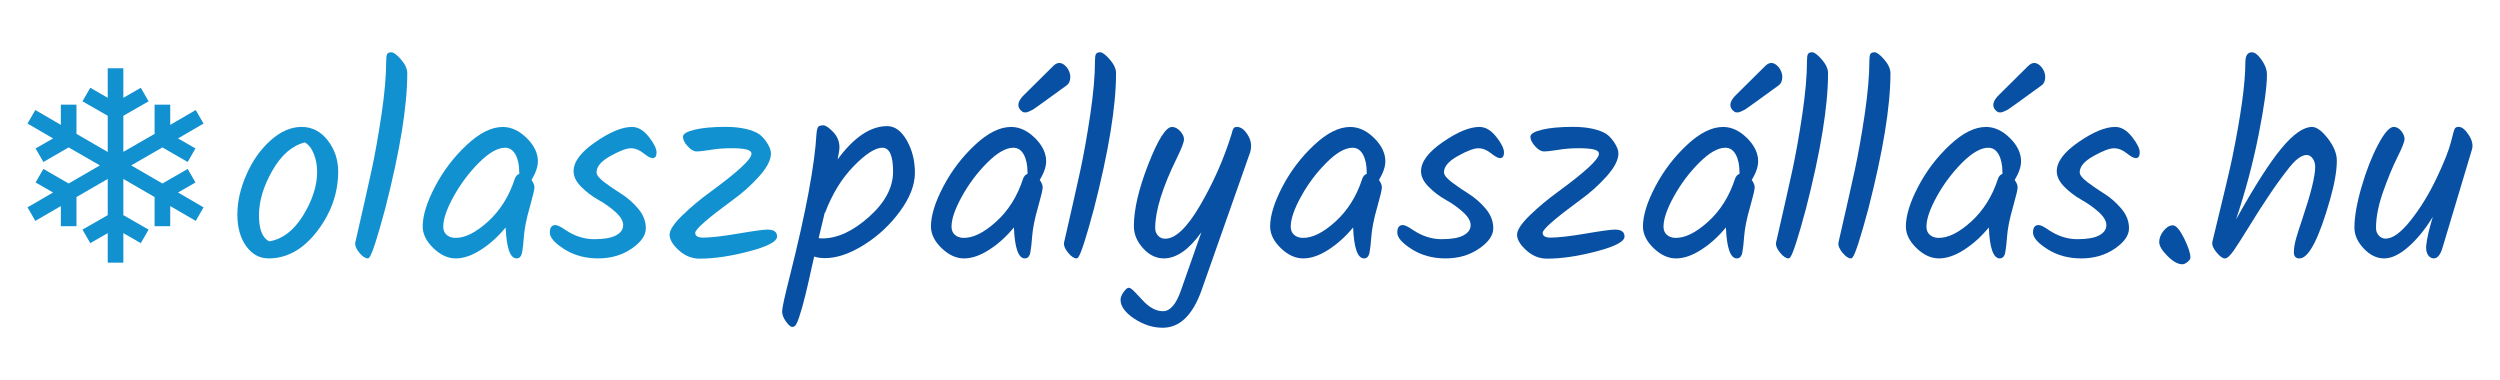 <?xml version="1.0" encoding="UTF-8"?>
<svg id="Réteg_1" xmlns="http://www.w3.org/2000/svg" version="1.1" viewBox="0 0 1000 152">
  <!-- Generator: Adobe Illustrator 29.4.0, SVG Export Plug-In . SVG Version: 2.1.0 Build 152)  -->
  <defs>
    <style>
      .st0 {
        fill: #1291d1;
      }

      .st1 {
        fill: #0850a3;
      }
    </style>
  </defs>
  <path class="st0" d="M39.96,66.16l-12.5-7.19-10.1,5.83-3.12-5.42,6.98-4.01-10.21-5.94,3.12-5.42,10.21,5.94v-8.07h6.25v11.67l12.5,7.24v-14.48l-10.1-5.78,3.12-5.42,6.98,4.01v-11.82h6.25v11.82l6.98-4.01,3.12,5.42-10.1,5.78v14.43l12.5-7.19v-11.67h6.25v8.07l10.21-5.94,3.12,5.42-10.21,5.94,6.98,4.01-3.12,5.42-10.1-5.83-12.5,7.19,12.5,7.24,10.1-5.83,3.12,5.42-6.98,4.01,10.21,5.94-3.12,5.42-10.21-5.94v8.07h-6.25v-11.67l-12.5-7.24v14.48l10.1,5.78-3.12,5.42-6.98-4.01v11.82h-6.25v-11.82l-6.98,4.01-3.12-5.42,10.1-5.78v-14.48l-12.5,7.24v11.67h-6.25v-8.07l-10.21,5.94-3.12-5.42,10.21-5.94-6.98-4.01,3.12-5.42,10.1,5.83,12.5-7.24Z"/>
  <path class="st0" d="M135.27,68.59c0,8.6-2.79,16.55-8.37,23.84-5.58,7.29-12.07,10.93-19.47,10.93-3.63,0-6.61-1.64-8.96-4.91-2.35-3.27-3.52-7.48-3.52-12.64s1.21-10.49,3.63-16c2.42-5.51,5.63-10.06,9.65-13.65,4.02-3.59,8.14-5.39,12.37-5.39s7.73,1.8,10.51,5.39c2.77,3.59,4.16,7.73,4.16,12.43ZM108.92,68.27c-3.56,6.26-5.33,12.21-5.33,17.87s1.39,9.12,4.16,10.4c5.33-.92,9.85-4.41,13.55-10.45,3.7-6.04,5.55-11.84,5.55-17.39,0-2.49-.43-4.84-1.28-7.04-.85-2.2-2.06-3.77-3.63-4.69-5.12,1.28-9.46,5.05-13.01,11.31Z"/>
  <path class="st0" d="M147.11,103.36c-1,0-2.12-.75-3.36-2.24-1.24-1.49-1.8-2.84-1.65-4.05,2.91-12.66,5.08-22.27,6.51-28.85,1.42-6.58,2.75-14.06,4-22.45,1.24-8.39,1.87-15.54,1.87-21.44,0-1.28.12-2.17.37-2.67.25-.5.82-.75,1.71-.75s2.17.96,3.84,2.88c1.67,1.92,2.51,3.77,2.51,5.55,0,13.16-2.95,31.22-8.85,54.19-3.13,11.66-5.23,18.13-6.29,19.41-.21.29-.43.43-.64.43Z"/>
  <path class="st0" d="M215.16,64.53c0,2.13-.85,4.62-2.56,7.47.78,1.07,1.17,2.05,1.17,2.93s-.5,3.08-1.49,6.56c-1,3.49-1.67,6.19-2.03,8.11-.36,1.92-.59,3.59-.69,5.01-.11,1.42-.21,2.6-.32,3.52-.11.92-.23,1.81-.37,2.67-.29,1.71-1.03,2.56-2.24,2.56-2.56,0-4.02-4.12-4.37-12.37-2.99,3.63-6.28,6.6-9.87,8.91-3.59,2.31-6.95,3.47-10.08,3.47s-6.12-1.37-8.96-4.11c-2.84-2.74-4.27-5.63-4.27-8.69,0-4.34,1.64-9.63,4.91-15.89,3.27-6.26,7.48-11.8,12.64-16.64,5.15-4.84,9.97-7.25,14.45-7.25,3.41,0,6.61,1.48,9.6,4.43,2.99,2.95,4.48,6.06,4.48,9.33ZM207.69,68.91c0-2.91-.5-5.28-1.49-7.09-1-1.81-2.38-2.72-4.16-2.72-2.99,0-6.47,1.99-10.45,5.97s-7.36,8.48-10.13,13.49c-2.77,5.01-4.16,9.05-4.16,12.11,0,1.35.43,2.42,1.28,3.2.85.78,1.96,1.21,3.31,1.28,3.91.14,8.32-2.01,13.23-6.45,4.91-4.44,8.5-10.15,10.77-17.12.36-1.07.96-1.74,1.81-2.03v-.64Z"/>
  <path class="st0" d="M259.53,54.72c2.06,2.63,3.09,4.71,3.09,6.24s-.53,2.29-1.6,2.29c-.78,0-1.99-.66-3.63-1.97-1.64-1.31-3.32-1.97-5.07-1.97s-4.46,1.03-8.16,3.09c-3.7,2.06-5.55,4.23-5.55,6.51,0,1.07,1.03,2.38,3.09,3.95,2.06,1.56,4.32,3.11,6.77,4.64,2.45,1.53,4.71,3.5,6.77,5.92,2.06,2.42,3.09,5.05,3.09,7.89s-1.9,5.56-5.71,8.16c-3.8,2.6-8.27,3.89-13.39,3.89s-9.62-1.23-13.49-3.68c-3.88-2.45-5.81-4.67-5.81-6.67s.75-2.99,2.24-2.99c.78,0,2.1.64,3.95,1.92,3.7,2.49,7.54,3.73,11.52,3.73s6.92-.51,8.8-1.55c1.88-1.03,2.83-2.38,2.83-4.05s-1.03-3.43-3.09-5.28c-2.06-1.85-4.34-3.47-6.83-4.85-2.49-1.39-4.77-3.11-6.83-5.17-2.06-2.06-3.09-4.16-3.09-6.29,0-3.77,2.91-7.66,8.75-11.68,5.83-4.02,10.7-6.03,14.61-6.03,2.42,0,4.66,1.32,6.72,3.95Z"/>
  <path class="st0" d="M308.39,61.33c0,2.63-1.58,5.71-4.75,9.23-3.16,3.52-6.63,6.63-10.4,9.33-10.1,7.4-15.15,11.8-15.15,13.23,0,1.28,1.03,1.92,3.09,1.92,3.13,0,7.82-.53,14.08-1.6,6.26-1.07,10.17-1.6,11.73-1.6,2.56,0,3.84.92,3.84,2.77,0,1.99-3.72,3.97-11.15,5.92-7.43,1.96-14.06,2.93-19.89,2.93-3.06,0-5.81-1.12-8.27-3.36-2.45-2.24-3.68-4.3-3.68-6.19s1.71-4.48,5.12-7.79c3.41-3.31,7.18-6.45,11.31-9.44,10.88-7.96,16.32-13.01,16.32-15.15,0-.85-.69-1.44-2.08-1.76-1.39-.32-3.43-.48-6.13-.48s-5.39.21-8.05.64c-2.67.43-4.57.64-5.71.64s-2.33-.69-3.57-2.08c-1.25-1.39-1.87-2.65-1.87-3.79s1.56-2.08,4.69-2.83c3.13-.75,7.23-1.12,12.32-1.12s9.19.75,12.32,2.24c1.42.64,2.75,1.87,4,3.68,1.24,1.81,1.87,3.36,1.87,4.64Z"/>
  <path class="st1" d="M319.69,126.77c-.43,1.31-.84,2.31-1.23,2.99-.39.67-.91,1.01-1.55,1.01s-1.48-.71-2.51-2.13c-1.03-1.42-1.55-2.79-1.55-4.11s1.03-6.03,3.09-14.13c6.4-25.39,9.96-44.41,10.67-57.07.14-1.49.41-2.4.8-2.72.39-.32,1.03-.48,1.92-.48s2.17.85,3.84,2.56c1.67,1.71,2.54,3.73,2.61,6.08,0,1.07-.25,2.74-.75,5.01,6.54-8.89,13.15-13.33,19.84-13.33,3.06,0,5.67,1.9,7.84,5.71,2.17,3.8,3.25,8.12,3.25,12.96s-1.99,9.97-5.97,15.41c-3.98,5.44-8.8,9.92-14.45,13.44-5.65,3.52-10.83,5.28-15.52,5.28-1.71,0-3.17-.21-4.37-.64v.11c-.21.85-.55,2.33-1.01,4.43-.46,2.1-.85,3.86-1.17,5.28-.32,1.42-.73,3.16-1.23,5.23-.5,2.06-.94,3.77-1.33,5.12-.39,1.35-.8,2.68-1.23,4ZM328.97,95.36c5.97,0,12.18-2.86,18.61-8.59,6.43-5.72,9.65-11.77,9.65-18.13s-1.42-9.55-4.27-9.55-6.67,2.45-11.47,7.36c-4.8,4.91-8.62,11.13-11.47,18.67l-.11-.11-2.45,10.24c.28.07.78.11,1.49.11Z"/>
  <path class="st1" d="M404.38,50.77c3.41,0,6.61,1.48,9.6,4.43,2.99,2.95,4.48,6.06,4.48,9.33,0,2.13-.85,4.62-2.56,7.47.78,1.07,1.17,2.05,1.17,2.93s-.5,3.08-1.49,6.56c-1,3.49-1.67,6.19-2.03,8.11-.36,1.92-.59,3.59-.69,5.01-.11,1.42-.21,2.6-.32,3.52-.11.92-.23,1.81-.37,2.67-.29,1.71-1.03,2.56-2.24,2.56-2.56,0-4.02-4.12-4.37-12.37-2.99,3.63-6.28,6.6-9.87,8.91-3.59,2.31-6.95,3.47-10.08,3.47s-6.12-1.37-8.96-4.11c-2.84-2.74-4.27-5.63-4.27-8.69,0-4.34,1.64-9.63,4.91-15.89,3.27-6.26,7.48-11.8,12.64-16.64,5.15-4.84,9.97-7.25,14.45-7.25ZM411,68.91c0-2.91-.5-5.28-1.49-7.09-1-1.81-2.38-2.72-4.16-2.72-2.99,0-6.47,1.99-10.45,5.97s-7.36,8.48-10.13,13.49c-2.77,5.01-4.16,9.05-4.16,12.11,0,1.35.43,2.42,1.28,3.2.85.78,1.96,1.21,3.31,1.28,3.91.14,8.32-2.01,13.23-6.45,4.91-4.44,8.5-10.15,10.77-17.12.36-1.07.96-1.74,1.81-2.03v-.64ZM409.82,37.76l11.63-11.52c1.71-1.56,3.41-1.39,5.12.53,1.07,1.28,1.58,2.67,1.55,4.16-.04,1.49-.52,2.56-1.44,3.2-8.6,6.26-13.05,9.46-13.33,9.6-.29.14-.59.3-.91.48-.32.18-.59.3-.8.37-.21.07-.46.16-.75.27-.29.11-.53.14-.75.11-.21-.04-.46-.05-.75-.05-.29-.07-.71-.39-1.28-.96-1.42-1.71-.85-3.77,1.71-6.19Z"/>
  <path class="st1" d="M430.62,103.36c-1,0-2.12-.75-3.36-2.24-1.24-1.49-1.8-2.84-1.65-4.05,2.91-12.66,5.08-22.27,6.51-28.85,1.42-6.58,2.75-14.06,4-22.45,1.24-8.39,1.87-15.54,1.87-21.44,0-1.28.12-2.17.37-2.67.25-.5.82-.75,1.71-.75s2.17.96,3.84,2.88c1.67,1.92,2.51,3.77,2.51,5.55,0,13.16-2.95,31.22-8.85,54.19-3.13,11.66-5.23,18.13-6.29,19.41-.21.29-.43.43-.64.43Z"/>
  <path class="st1" d="M465.5,103.36c-3.06,0-5.81-1.35-8.27-4.05-2.45-2.7-3.68-5.65-3.68-8.85,0-6.68,1.94-14.97,5.81-24.85,3.87-9.88,7.02-14.83,9.44-14.83,1.14,0,2.22.55,3.25,1.65,1.03,1.1,1.55,2.2,1.55,3.31s-.96,3.61-2.88,7.52c-5.76,11.73-8.64,21.05-8.64,27.95,0,1.21.37,2.22,1.12,3.04.75.82,1.69,1.23,2.83,1.23,4.12.07,8.82-4.41,14.08-13.44,5.26-9.03,9.42-18.45,12.48-28.27.28-1.21.55-2.01.8-2.4.25-.39.73-.59,1.44-.59,1.56,0,3.02,1.12,4.37,3.36,1.35,2.24,1.6,4.6.75,7.09l-19.31,54.83c-3.56,10.03-8.75,15.04-15.57,15.04-3.91,0-7.7-1.21-11.36-3.63-3.66-2.42-5.49-4.94-5.49-7.57,0-.92.41-1.96,1.23-3.09.82-1.14,1.49-1.71,2.03-1.71s1.28.5,2.24,1.49c.96.99,1.97,2.06,3.04,3.2,2.77,3.13,5.58,4.69,8.43,4.69s5.23-2.74,7.15-8.21l8.21-23.36c-4.98,6.97-9.99,10.45-15.04,10.45Z"/>
  <path class="st1" d="M554.14,64.53c0,2.13-.85,4.62-2.56,7.47.78,1.07,1.17,2.05,1.17,2.93s-.5,3.08-1.49,6.56c-1,3.49-1.67,6.19-2.03,8.11-.36,1.92-.59,3.59-.69,5.01-.11,1.42-.21,2.6-.32,3.52-.11.92-.23,1.81-.37,2.67-.29,1.71-1.03,2.56-2.24,2.56-2.56,0-4.02-4.12-4.37-12.37-2.99,3.63-6.28,6.6-9.87,8.91-3.59,2.31-6.95,3.47-10.08,3.47s-6.12-1.37-8.96-4.11c-2.84-2.74-4.27-5.63-4.27-8.69,0-4.34,1.64-9.63,4.91-15.89,3.27-6.26,7.48-11.8,12.64-16.64,5.15-4.84,9.97-7.25,14.45-7.25,3.41,0,6.61,1.48,9.6,4.43,2.99,2.95,4.48,6.06,4.48,9.33ZM546.68,68.91c0-2.91-.5-5.28-1.49-7.09-1-1.81-2.38-2.72-4.16-2.72-2.99,0-6.47,1.99-10.45,5.97-3.98,3.98-7.36,8.48-10.13,13.49-2.77,5.01-4.16,9.05-4.16,12.11,0,1.35.43,2.42,1.28,3.2.85.78,1.96,1.21,3.31,1.28,3.91.14,8.32-2.01,13.23-6.45,4.91-4.44,8.5-10.15,10.77-17.12.36-1.07.96-1.74,1.81-2.03v-.64Z"/>
  <path class="st1" d="M598.51,54.72c2.06,2.63,3.09,4.71,3.09,6.24s-.53,2.29-1.6,2.29c-.78,0-1.99-.66-3.63-1.97-1.64-1.31-3.32-1.97-5.07-1.97s-4.46,1.03-8.16,3.09c-3.7,2.06-5.55,4.23-5.55,6.51,0,1.07,1.03,2.38,3.09,3.95,2.06,1.56,4.32,3.11,6.77,4.64,2.45,1.53,4.71,3.5,6.77,5.92,2.06,2.42,3.09,5.05,3.09,7.89s-1.9,5.56-5.71,8.16c-3.8,2.6-8.27,3.89-13.39,3.89s-9.62-1.23-13.49-3.68c-3.88-2.45-5.81-4.67-5.81-6.67s.75-2.99,2.24-2.99c.78,0,2.1.64,3.95,1.92,3.7,2.49,7.54,3.73,11.52,3.73s6.92-.51,8.8-1.55c1.88-1.03,2.83-2.38,2.83-4.05s-1.03-3.43-3.09-5.28c-2.06-1.85-4.34-3.47-6.83-4.85-2.49-1.39-4.77-3.11-6.83-5.17-2.06-2.06-3.09-4.16-3.09-6.29,0-3.77,2.91-7.66,8.75-11.68,5.83-4.02,10.7-6.03,14.61-6.03,2.42,0,4.66,1.32,6.72,3.95Z"/>
  <path class="st1" d="M647.37,61.33c0,2.63-1.58,5.71-4.75,9.23-3.16,3.52-6.63,6.63-10.4,9.33-10.1,7.4-15.15,11.8-15.15,13.23,0,1.28,1.03,1.92,3.09,1.92,3.13,0,7.82-.53,14.08-1.6,6.26-1.07,10.17-1.6,11.73-1.6,2.56,0,3.84.92,3.84,2.77,0,1.99-3.72,3.97-11.15,5.92-7.43,1.96-14.06,2.93-19.89,2.93-3.06,0-5.81-1.12-8.27-3.36-2.45-2.24-3.68-4.3-3.68-6.19s1.71-4.48,5.12-7.79c3.41-3.31,7.18-6.45,11.31-9.44,10.88-7.96,16.32-13.01,16.32-15.15,0-.85-.69-1.44-2.08-1.76-1.39-.32-3.43-.48-6.13-.48s-5.39.21-8.05.64c-2.67.43-4.57.64-5.71.64s-2.33-.69-3.57-2.08c-1.25-1.39-1.87-2.65-1.87-3.79s1.56-2.08,4.69-2.83c3.13-.75,7.23-1.12,12.32-1.12s9.19.75,12.32,2.24c1.42.64,2.75,1.87,4,3.68,1.24,1.81,1.87,3.36,1.87,4.64Z"/>
  <path class="st1" d="M689.18,50.77c3.41,0,6.61,1.48,9.6,4.43,2.99,2.95,4.48,6.06,4.48,9.33,0,2.13-.85,4.62-2.56,7.47.78,1.07,1.17,2.05,1.17,2.93s-.5,3.08-1.49,6.56c-1,3.49-1.67,6.19-2.03,8.11-.36,1.92-.59,3.59-.69,5.01-.11,1.42-.21,2.6-.32,3.52-.11.92-.23,1.81-.37,2.67-.29,1.71-1.03,2.56-2.24,2.56-2.56,0-4.02-4.12-4.37-12.37-2.99,3.63-6.28,6.6-9.87,8.91-3.59,2.31-6.95,3.47-10.08,3.47s-6.12-1.37-8.96-4.11c-2.84-2.74-4.27-5.63-4.27-8.69,0-4.34,1.64-9.63,4.91-15.89,3.27-6.26,7.48-11.8,12.64-16.64,5.15-4.84,9.97-7.25,14.45-7.25ZM695.79,68.91c0-2.91-.5-5.28-1.49-7.09-1-1.81-2.38-2.72-4.16-2.72-2.99,0-6.47,1.99-10.45,5.97-3.98,3.98-7.36,8.48-10.13,13.49-2.77,5.01-4.16,9.05-4.16,12.11,0,1.35.43,2.42,1.28,3.2.85.78,1.96,1.21,3.31,1.28,3.91.14,8.32-2.01,13.23-6.45,4.91-4.44,8.5-10.15,10.77-17.12.36-1.07.96-1.74,1.81-2.03v-.64ZM694.62,37.76l11.63-11.52c1.71-1.56,3.41-1.39,5.12.53,1.07,1.28,1.58,2.67,1.55,4.16-.04,1.49-.52,2.56-1.44,3.2-8.6,6.26-13.05,9.46-13.33,9.6-.29.14-.59.3-.91.48-.32.18-.59.3-.8.37-.21.07-.46.16-.75.27-.29.11-.53.14-.75.11-.21-.04-.46-.05-.75-.05-.29-.07-.71-.39-1.28-.96-1.42-1.71-.85-3.77,1.71-6.19Z"/>
  <path class="st1" d="M715.42,103.36c-1,0-2.12-.75-3.36-2.24-1.24-1.49-1.8-2.84-1.65-4.05,2.91-12.66,5.08-22.27,6.51-28.85,1.42-6.58,2.75-14.06,4-22.45,1.24-8.39,1.87-15.54,1.87-21.44,0-1.28.12-2.17.37-2.67.25-.5.82-.75,1.71-.75s2.17.96,3.84,2.88c1.67,1.92,2.51,3.77,2.51,5.55,0,13.16-2.95,31.22-8.85,54.19-3.13,11.66-5.23,18.13-6.29,19.41-.21.29-.43.43-.64.43Z"/>
  <path class="st1" d="M740.38,103.36c-1,0-2.12-.75-3.36-2.24-1.24-1.49-1.8-2.84-1.65-4.05,2.91-12.66,5.08-22.27,6.51-28.85,1.42-6.58,2.75-14.06,4-22.45,1.24-8.39,1.87-15.54,1.87-21.44,0-1.28.12-2.17.37-2.67.25-.5.82-.75,1.71-.75s2.17.96,3.84,2.88c1.67,1.92,2.51,3.77,2.51,5.55,0,13.16-2.95,31.22-8.85,54.19-3.13,11.66-5.23,18.13-6.29,19.41-.21.29-.43.43-.64.43Z"/>
  <path class="st1" d="M794.35,50.77c3.41,0,6.61,1.48,9.6,4.43,2.99,2.95,4.48,6.06,4.48,9.33,0,2.13-.85,4.62-2.56,7.47.78,1.07,1.17,2.05,1.17,2.93s-.5,3.08-1.49,6.56c-1,3.49-1.67,6.19-2.03,8.11-.36,1.92-.59,3.59-.69,5.01-.11,1.42-.21,2.6-.32,3.52-.11.92-.23,1.81-.37,2.67-.29,1.71-1.03,2.56-2.24,2.56-2.56,0-4.02-4.12-4.37-12.37-2.99,3.63-6.28,6.6-9.87,8.91-3.59,2.31-6.95,3.47-10.08,3.47s-6.12-1.37-8.96-4.11c-2.84-2.74-4.27-5.63-4.27-8.69,0-4.34,1.64-9.63,4.91-15.89,3.27-6.26,7.48-11.8,12.64-16.64,5.15-4.84,9.97-7.25,14.45-7.25ZM800.97,68.91c0-2.91-.5-5.28-1.49-7.09-1-1.81-2.38-2.72-4.16-2.72-2.99,0-6.47,1.99-10.45,5.97-3.98,3.98-7.36,8.48-10.13,13.49-2.77,5.01-4.16,9.05-4.16,12.11,0,1.35.43,2.42,1.28,3.2.85.78,1.96,1.21,3.31,1.28,3.91.14,8.32-2.01,13.23-6.45,4.91-4.44,8.5-10.15,10.77-17.12.36-1.07.96-1.74,1.81-2.03v-.64ZM799.79,37.76l11.63-11.52c1.71-1.56,3.41-1.39,5.12.53,1.07,1.28,1.58,2.67,1.55,4.16-.04,1.49-.52,2.56-1.44,3.2-8.6,6.26-13.05,9.46-13.33,9.6-.29.14-.59.3-.91.48-.32.18-.59.3-.8.37-.21.07-.46.16-.75.27-.29.11-.53.14-.75.11-.21-.04-.46-.05-.75-.05-.29-.07-.71-.39-1.28-.96-1.42-1.71-.85-3.77,1.71-6.19Z"/>
  <path class="st1" d="M852.8,54.72c2.06,2.63,3.09,4.71,3.09,6.24s-.53,2.29-1.6,2.29c-.78,0-1.99-.66-3.63-1.97-1.64-1.31-3.32-1.97-5.07-1.97s-4.46,1.03-8.16,3.09c-3.7,2.06-5.55,4.23-5.55,6.51,0,1.07,1.03,2.38,3.09,3.95,2.06,1.56,4.32,3.11,6.77,4.64,2.45,1.53,4.71,3.5,6.77,5.92,2.06,2.42,3.09,5.05,3.09,7.89s-1.9,5.56-5.71,8.16c-3.8,2.6-8.27,3.89-13.39,3.89s-9.62-1.23-13.49-3.68c-3.88-2.45-5.81-4.67-5.81-6.67s.75-2.99,2.24-2.99c.78,0,2.1.64,3.95,1.92,3.7,2.49,7.54,3.73,11.52,3.73s6.92-.51,8.8-1.55c1.88-1.03,2.83-2.38,2.83-4.05s-1.03-3.43-3.09-5.28c-2.06-1.85-4.34-3.47-6.83-4.85-2.49-1.39-4.77-3.11-6.83-5.17-2.06-2.06-3.09-4.16-3.09-6.29,0-3.77,2.91-7.66,8.75-11.68,5.83-4.02,10.7-6.03,14.61-6.03,2.42,0,4.66,1.32,6.72,3.95Z"/>
  <path class="st1" d="M866.99,102.4c-2.21-2.2-3.31-4.07-3.31-5.6s.59-3.02,1.76-4.48c1.17-1.46,2.4-2.19,3.68-2.19s2.77,1.71,4.48,5.12c1.71,3.41,2.56,6.01,2.56,7.79,0,.5-.37,1.07-1.12,1.71-.75.64-1.44.96-2.08.96-1.78,0-3.77-1.1-5.97-3.31Z"/>
  <path class="st1" d="M900.7,20.91c1.21,0,2.52,1.01,3.95,3.04,1.42,2.03,2.13,4,2.13,5.92,0,4.84-1.12,12.89-3.36,24.16-2.24,11.27-5.24,22.52-9.01,33.76,7.39-13.3,13.46-22.79,18.19-28.48,4.73-5.69,8.8-8.53,12.21-8.53,1.85,0,3.96,1.55,6.35,4.64,2.38,3.09,3.57,6.03,3.57,8.8,0,4.05-.89,9.21-2.67,15.47-4.48,15.79-8.57,23.68-12.27,23.68-1.49,0-2.24-.82-2.24-2.45s.3-3.5.91-5.6c.6-2.1,1.47-4.82,2.61-8.16,3.34-9.95,5.01-16.75,5.01-20.37,0-1.35-.34-2.49-1.01-3.41-.68-.92-1.49-1.39-2.45-1.39s-2.08.46-3.36,1.39c-1.28.92-2.88,2.67-4.8,5.23-2.63,3.41-5.1,6.88-7.41,10.4-2.31,3.52-3.54,5.39-3.68,5.6-.5.85-1.01,1.69-1.55,2.51-.53.82-1.46,2.29-2.77,4.43-1.32,2.13-2.33,3.75-3.04,4.85-.71,1.1-1.49,2.29-2.35,3.57-1.56,2.28-2.79,3.41-3.68,3.41s-1.99-.78-3.31-2.35c-1.32-1.56-1.9-2.95-1.76-4.16,4.48-18.35,7.15-29.62,8-33.81,3.48-16.99,5.23-29.69,5.23-38.08,0-2.7.85-4.05,2.56-4.05Z"/>
  <path class="st1" d="M973.55,103.36c-.92,0-1.69-.43-2.29-1.28-.6-.85-.87-2.06-.8-3.63.28-2.92,1.17-6.83,2.67-11.73-2.99,4.91-6.24,8.91-9.76,12-3.52,3.09-6.76,4.64-9.71,4.64s-5.67-1.31-8.16-3.95c-2.49-2.63-3.73-5.4-3.73-8.32,0-4.34.94-9.76,2.83-16.27,1.88-6.51,4.09-12.14,6.61-16.91,2.52-4.76,4.6-7.15,6.24-7.15,1.14,0,2.15.55,3.04,1.65.89,1.1,1.33,2.17,1.33,3.2s-.96,3.47-2.88,7.31c-1.92,3.84-3.82,8.45-5.71,13.81-1.89,5.37-2.83,10.19-2.83,14.45,0,1.21.37,2.22,1.12,3.04.75.82,1.65,1.23,2.72,1.23,2.84,0,6.2-2.45,10.08-7.36,3.87-4.91,7.32-10.54,10.35-16.91,3.02-6.36,4.92-11.16,5.71-14.4.78-3.24,1.31-5.05,1.6-5.44.28-.39.78-.59,1.49-.59,1.28,0,2.61,1.07,4,3.2,1.39,2.13,1.83,4.05,1.33,5.76l-11.73,39.15c-.85,2.99-2.03,4.48-3.52,4.48Z"/>
</svg>
